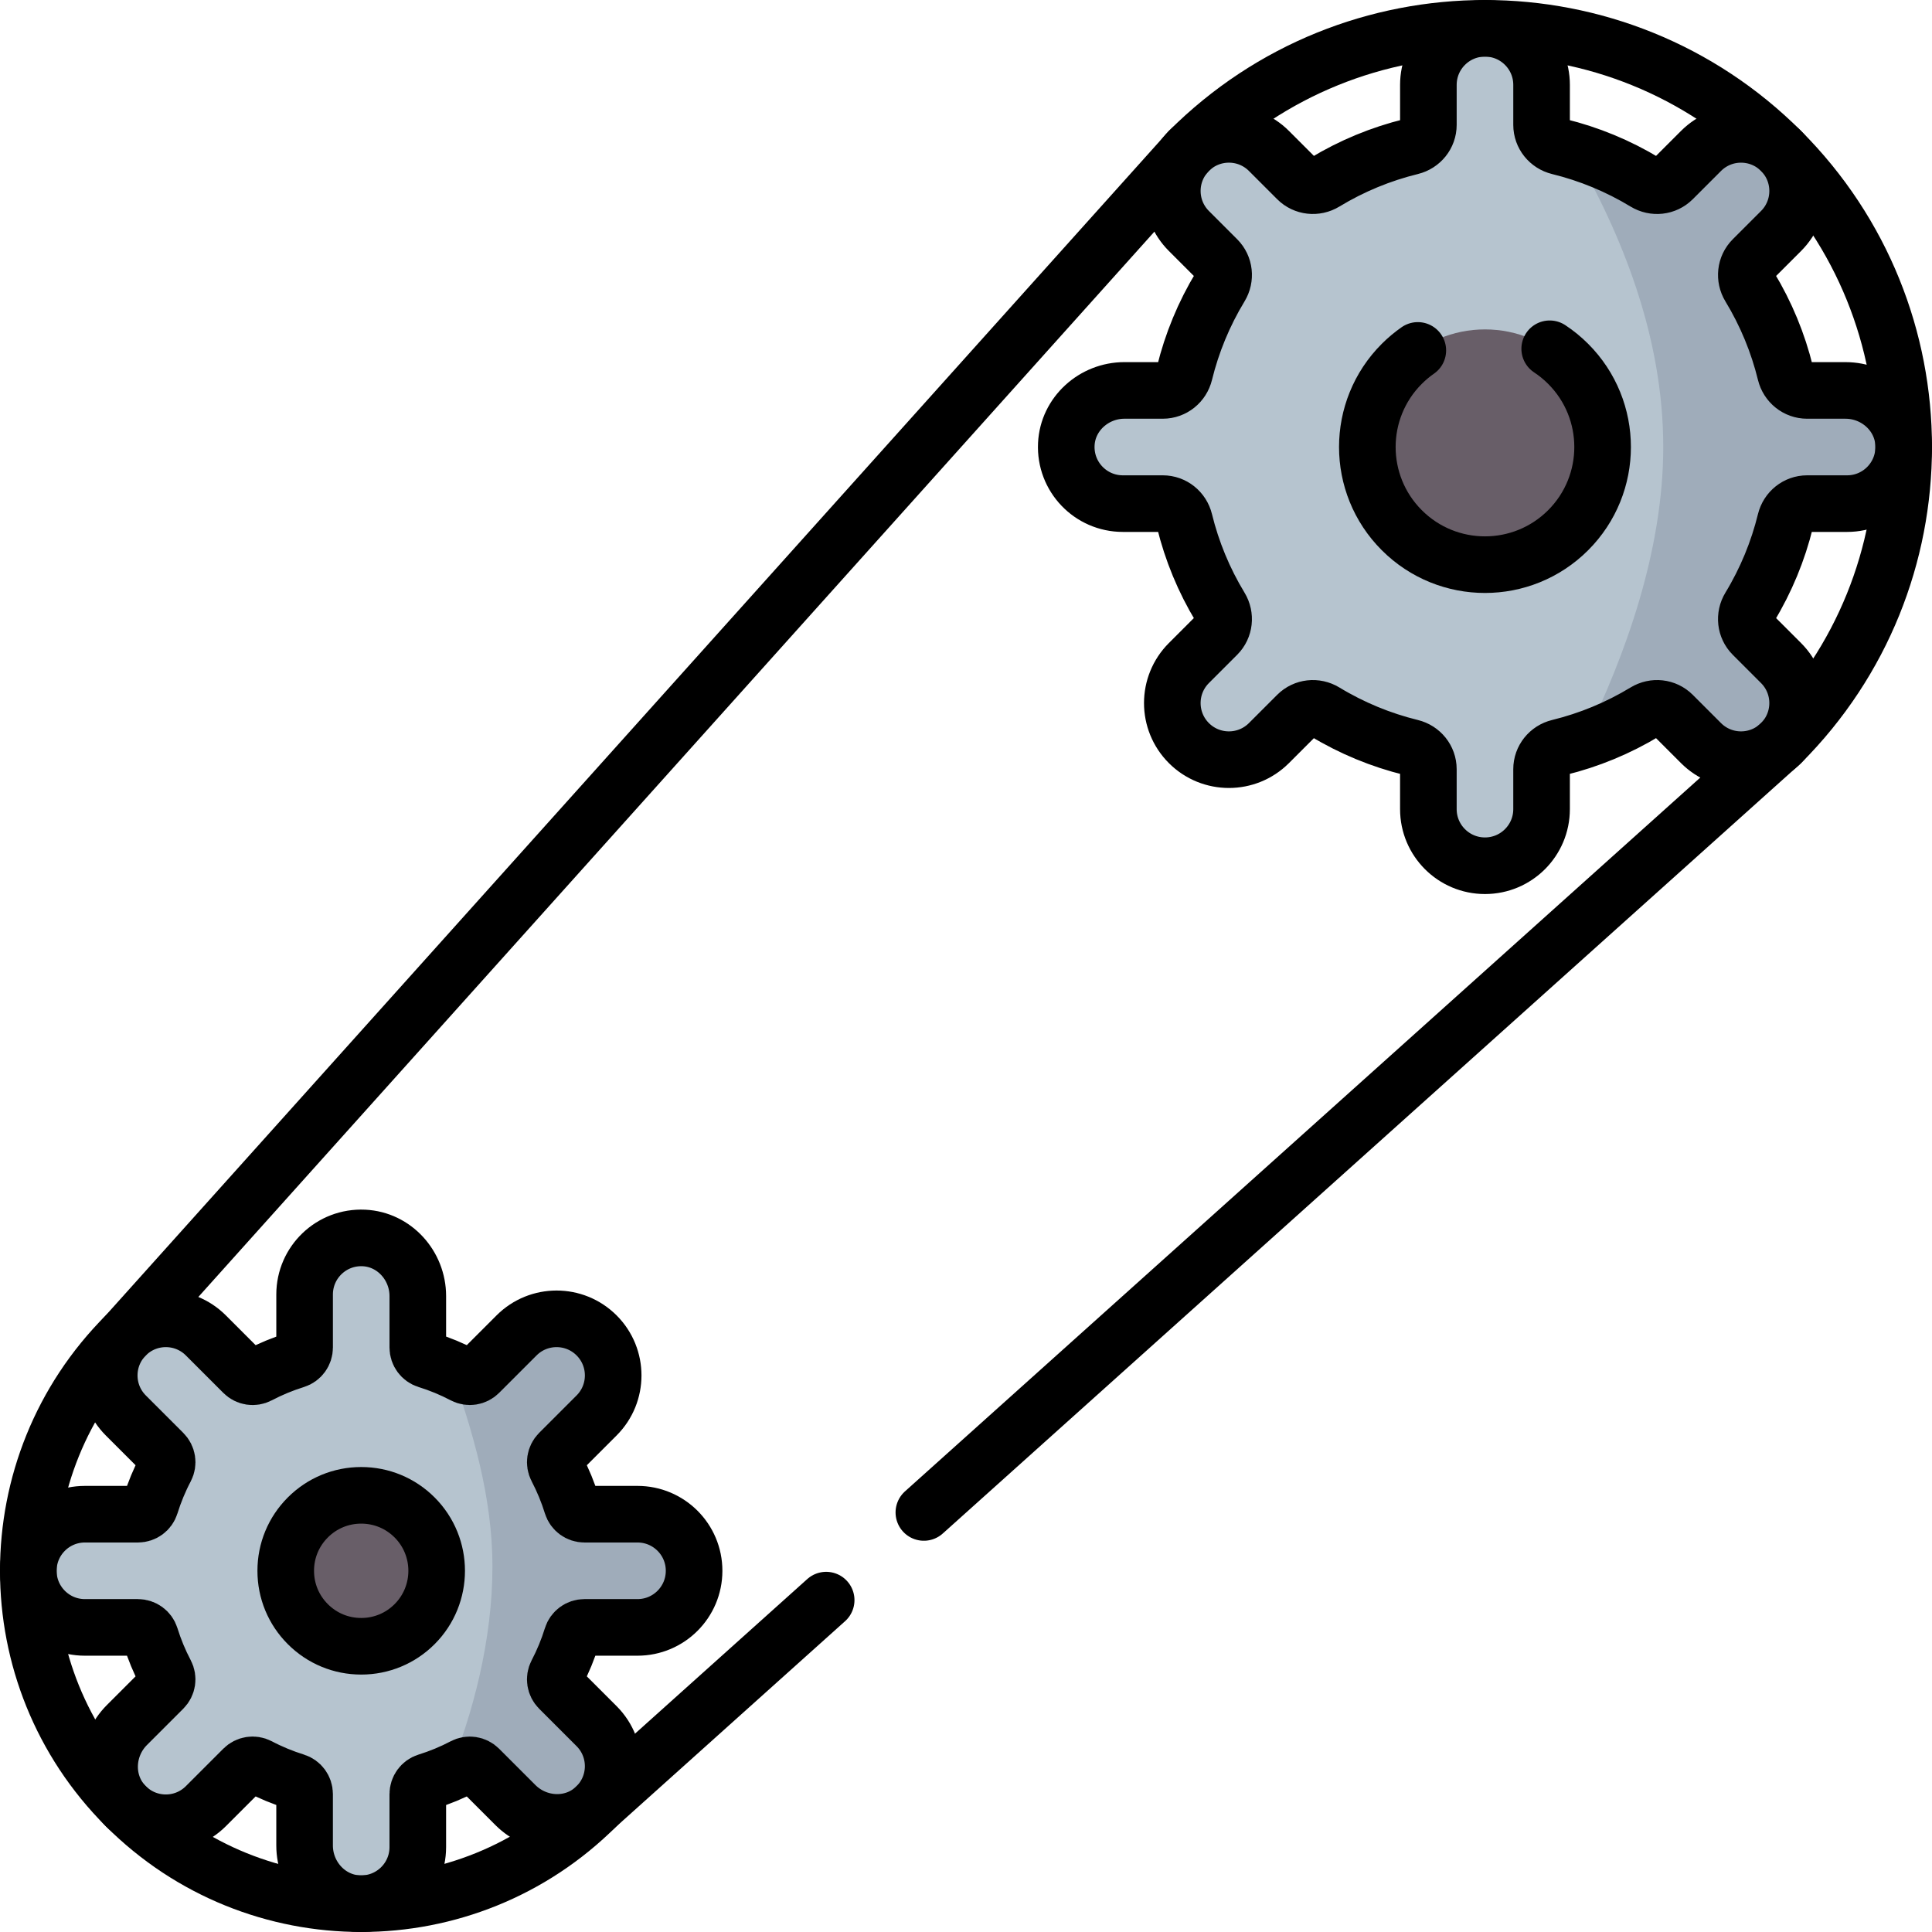 <svg version="1.1" id="Layer_1" xmlns="http://www.w3.org/2000/svg" xmlns:xlink="http://www.w3.org/1999/xlink" x="0px" y="0px" viewBox="0 0 512 512" style="enable-background:new 0 0 512 512;" xml:space="preserve">
<g>
	<path style="fill:#B6C4CF;" d="M489.077,103.469h-10.165c-2.748,0-5.095-1.904-5.749-4.573c-1.952-7.966-5.116-15.693-9.487-22.895&#10;&#9;&#9;c-1.424-2.347-1.108-5.351,0.833-7.292l7.491-7.491c5.858-5.858,5.858-15.355,0-21.213h0c-5.858-5.858-15.355-5.858-21.213,0&#10;&#9;&#9;l-7.491,7.491c-1.941,1.941-4.946,2.257-7.292,0.833c-7.203-4.371-14.929-7.536-22.895-9.487c-2.669-0.654-4.573-3.002-4.573-5.749&#10;&#9;&#9;V22.502c0-8.284-6.716-15-15-15h0c-8.284,0-15,6.716-15,15v10.589c0,2.748-1.904,5.095-4.573,5.749&#10;&#9;&#9;c-7.966,1.952-15.693,5.116-22.895,9.487c-2.347,1.424-5.351,1.108-7.292-0.833l-7.491-7.491c-5.858-5.858-15.355-5.858-21.213,0&#10;&#9;&#9;l0,0c-5.858,5.858-5.858,15.355,0,21.213l7.491,7.491c1.941,1.941,2.257,4.946,0.833,7.292c-4.371,7.203-7.536,14.929-9.487,22.895&#10;&#9;&#9;c-0.654,2.669-3.002,4.573-5.749,4.573h-10.165c-8.077,0-15.027,6.207-15.406,14.275c-0.405,8.614,6.458,15.725,14.983,15.725&#10;&#9;&#9;h10.589c2.748,0,5.095,1.904,5.749,4.573c1.952,7.966,5.117,15.693,9.487,22.895c1.424,2.347,1.108,5.351-0.833,7.292l-7.491,7.491&#10;&#9;&#9;c-5.858,5.858-5.858,15.355,0,21.213l0,0c5.858,5.858,15.355,5.858,21.213,0l7.491-7.491c1.941-1.941,4.946-2.257,7.292-0.833&#10;&#9;&#9;c7.203,4.371,14.929,7.536,22.895,9.487c2.669,0.654,4.573,3.002,4.573,5.749v10.589c0,8.284,6.716,15,15,15h0&#10;&#9;&#9;c8.284,0,15-6.716,15-15v-10.589c0-2.748,1.904-5.095,4.573-5.749c7.966-1.952,15.693-5.117,22.895-9.487&#10;&#9;&#9;c2.347-1.424,5.351-1.108,7.292,0.833l7.491,7.491c5.858,5.858,15.355,5.858,21.213,0h0c5.858-5.858,5.858-15.355,0-21.213&#10;&#9;&#9;l-7.491-7.491c-1.941-1.941-2.257-4.946-0.833-7.292c4.371-7.203,7.536-14.929,9.487-22.895c0.654-2.669,3.002-4.573,5.749-4.573&#10;&#9;&#9;H489.5c8.525,0,15.388-7.111,14.983-15.725C504.103,109.676,497.154,103.469,489.077,103.469z"/>
	<g>
		<path style="fill:#9FACBA;" d="M489.077,103.469h-10.166c-2.748,0-5.095-1.905-5.749-4.573&#10;&#9;&#9;&#9;c-1.952-7.966-5.117-15.693-9.487-22.895c-1.424-2.347-1.108-5.351,0.833-7.292l7.491-7.491c5.858-5.858,5.858-15.355,0-21.213h0&#10;&#9;&#9;&#9;c-5.858-5.858-15.355-5.858-21.213,0l-7.491,7.491c-1.941,1.941-4.946,2.258-7.292,0.833c-6.019-3.653-12.408-6.451-18.993-8.415&#10;&#9;&#9;&#9;c12.594,21.976,23.768,48.982,23.768,78.555c0,27.17-9.778,54.754-21.033,77.689c5.619-1.894,11.075-4.404,16.258-7.549&#10;&#9;&#9;&#9;c2.347-1.424,5.351-1.108,7.292,0.833l7.491,7.491c5.858,5.858,15.355,5.858,21.213,0h0c5.858-5.858,5.858-15.355,0-21.213&#10;&#9;&#9;&#9;l-7.491-7.491c-1.941-1.941-2.257-4.946-0.833-7.292c4.371-7.203,7.536-14.929,9.487-22.895c0.654-2.669,3.001-4.573,5.749-4.573&#10;&#9;&#9;&#9;H489.5c8.525,0,15.388-7.111,14.983-15.725C504.103,109.676,497.154,103.469,489.077,103.469z"/>
	</g>
	<path style="fill:#B6C4CF;" d="M168.946,401.278h-14.063c-1.518,0-2.864-0.982-3.314-2.432c-1.036-3.341-2.375-6.606-4.022-9.752&#10;&#9;&#9;c-0.702-1.341-0.442-2.983,0.629-4.054l9.931-9.931c5.858-5.858,5.858-15.355,0-21.213v0c-5.858-5.858-15.355-5.858-21.213,0&#10;&#9;&#9;l-9.928,9.928c-1.072,1.072-2.717,1.331-4.059,0.626c-3.122-1.641-6.383-2.99-9.752-4.036c-1.449-0.45-2.43-1.796-2.43-3.313&#10;&#9;&#9;v-13.62c0-8.077-6.207-15.027-14.275-15.407c-8.614-0.406-15.725,6.458-15.725,14.983v14.053c0,1.517-0.98,2.863-2.429,3.313&#10;&#9;&#9;c-3.365,1.046-6.624,2.396-9.743,4.036c-1.342,0.706-2.988,0.447-4.06-0.625l-9.937-9.937c-5.858-5.858-15.355-5.858-21.213,0v0&#10;&#9;&#9;c-5.858,5.858-5.858,15.355,0,21.213l9.936,9.936c1.073,1.073,1.331,2.718,0.625,4.06c-1.641,3.119-2.991,6.378-4.037,9.744&#10;&#9;&#9;c-0.45,1.448-1.796,2.429-3.313,2.429H22.503c-8.284,0-15,6.716-15,15l0,0c0,8.284,6.716,15,15,15h14.05&#10;&#9;&#9;c1.517,0,2.863,0.98,3.313,2.429c1.046,3.366,2.396,6.625,4.037,9.744c0.706,1.342,0.448,2.988-0.625,4.06l-9.636,9.636&#10;&#9;&#9;c-5.711,5.711-6.236,15.014-0.8,20.988c5.804,6.378,15.686,6.553,21.714,0.525l9.937-9.937c1.073-1.073,2.718-1.331,4.06-0.625&#10;&#9;&#9;c3.119,1.64,6.378,2.99,9.743,4.036c1.448,0.45,2.429,1.796,2.429,3.313v13.629c0,8.077,6.207,15.027,14.275,15.407&#10;&#9;&#9;c8.614,0.406,15.725-6.458,15.725-14.983v-14.044c0-1.517,0.981-2.864,2.43-3.313c3.368-1.045,6.63-2.395,9.752-4.036&#10;&#9;&#9;c1.342-0.705,2.987-0.447,4.059,0.626l9.628,9.628c5.711,5.711,15.015,6.236,20.988,0.8c6.378-5.804,6.553-15.686,0.525-21.714&#10;&#9;&#9;l-9.931-9.931c-1.07-1.07-1.331-2.712-0.629-4.054c1.647-3.146,2.987-6.411,4.022-9.752c0.45-1.45,1.796-2.432,3.314-2.432h14.063&#10;&#9;&#9;c8.284,0,15-6.716,15-15l0,0C183.946,407.994,177.231,401.278,168.946,401.278z"/>
	<path style="fill:#9FACBA;" d="M168.946,401.278h-14.063c-1.518,0-2.864-0.982-3.314-2.432c-1.036-3.341-2.375-6.606-4.022-9.752&#10;&#9;&#9;c-0.702-1.341-0.442-2.983,0.628-4.053l9.931-9.931c5.858-5.858,5.858-15.355,0-21.213v0c-5.858-5.858-15.355-5.858-21.213,0&#10;&#9;&#9;l-9.928,9.928c-1.072,1.072-2.717,1.331-4.059,0.625c-1.136-0.597-2.296-1.141-3.467-1.661c5.796,16.288,11.06,33.917,11.06,52.353&#10;&#9;&#9;c0,19.402-5.093,38.93-11.682,54.9c1.385-0.595,2.752-1.232,4.088-1.935c1.342-0.706,2.987-0.447,4.059,0.625l9.628,9.628&#10;&#9;&#9;c5.711,5.711,15.015,6.236,20.988,0.8c6.378-5.804,6.553-15.686,0.525-21.714l-9.931-9.931c-1.071-1.071-1.331-2.712-0.629-4.054&#10;&#9;&#9;c1.647-3.146,2.987-6.411,4.022-9.752c0.45-1.45,1.796-2.432,3.314-2.432h14.063c8.284,0,15-6.716,15-15&#10;&#9;&#9;C183.946,407.994,177.23,401.278,168.946,401.278z"/>
	<path style="fill:#685E68;" d="M95.729,436.278c-5.343,0-10.367-2.08-14.145-5.858c-3.779-3.778-5.86-8.8-5.86-14.142&#10;&#9;&#9;s2.081-10.365,5.859-14.142c3.779-3.777,8.802-5.858,14.145-5.858c5.343,0,10.367,2.08,14.146,5.858c7.8,7.798,7.8,20.486,0,28.284&#10;&#9;&#9;C106.096,434.198,101.073,436.278,95.729,436.278z"/>
	<circle style="fill:#685E68;" cx="393.534" cy="118.469" r="31.174"/>
	<g>
		<path style="fill:none;stroke:#000000;stroke-width:15;stroke-linecap:round;stroke-linejoin:round;stroke-miterlimit:10;" d="&#10;&#9;&#9;&#9;M489.076,103.467h-10.166c-2.748,0-5.095-1.904-5.749-4.573c-1.952-7.966-5.117-15.693-9.487-22.895&#10;&#9;&#9;&#9;c-1.424-2.347-1.108-5.351,0.833-7.292l7.491-7.491c5.858-5.858,5.858-15.355,0-21.213h0c-5.858-5.858-15.355-5.858-21.213,0&#10;&#9;&#9;&#9;l-7.491,7.491c-1.941,1.941-4.946,2.257-7.292,0.833c-7.203-4.371-14.93-7.536-22.895-9.487c-2.669-0.654-4.573-3.002-4.573-5.749&#10;&#9;&#9;&#9;V22.5c0-8.284-6.716-15-15-15h0c-8.284,0-15,6.716-15,15v10.589c0,2.748-1.904,5.095-4.573,5.749&#10;&#9;&#9;&#9;c-7.966,1.952-15.693,5.117-22.895,9.487c-2.347,1.424-5.351,1.108-7.292-0.833l-7.491-7.491c-5.858-5.858-15.355-5.858-21.213,0&#10;&#9;&#9;&#9;l0,0c-5.858,5.858-5.858,15.355,0,21.213l7.491,7.491c1.941,1.941,2.257,4.946,0.833,7.292c-4.371,7.203-7.536,14.93-9.488,22.895&#10;&#9;&#9;&#9;c-0.654,2.669-3.002,4.573-5.749,4.573H297.99c-8.077,0-15.027,6.207-15.407,14.275c-0.405,8.614,6.458,15.725,14.983,15.725&#10;&#9;&#9;&#9;h10.589c2.748,0,5.095,1.904,5.749,4.573c1.952,7.966,5.117,15.693,9.488,22.895c1.424,2.347,1.108,5.351-0.833,7.292&#10;&#9;&#9;&#9;l-7.491,7.491c-5.858,5.858-5.858,15.355,0,21.213l0,0c5.858,5.858,15.356,5.858,21.213,0l7.491-7.491&#10;&#9;&#9;&#9;c1.941-1.941,4.946-2.257,7.292-0.833c7.203,4.371,14.93,7.536,22.895,9.487c2.669,0.654,4.573,3.002,4.573,5.749v10.589&#10;&#9;&#9;&#9;c0,8.284,6.716,15,15,15h0c8.284,0,15-6.716,15-15v-10.589c0-2.748,1.904-5.095,4.573-5.749&#10;&#9;&#9;&#9;c7.966-1.952,15.693-5.117,22.895-9.487c2.347-1.424,5.351-1.108,7.292,0.833l7.491,7.491c5.858,5.858,15.355,5.858,21.213,0h0&#10;&#9;&#9;&#9;c5.858-5.858,5.858-15.355,0-21.213l-7.491-7.491c-1.941-1.941-2.257-4.946-0.833-7.292c4.371-7.203,7.536-14.93,9.487-22.895&#10;&#9;&#9;&#9;c0.654-2.669,3.002-4.573,5.749-4.573H489.5c8.525,0,15.388-7.111,14.983-15.725C504.103,109.674,497.153,103.467,489.076,103.467&#10;&#9;&#9;&#9;z"/>
		<path style="fill:none;stroke:#000000;stroke-width:15;stroke-linecap:round;stroke-linejoin:round;stroke-miterlimit:10;" d="&#10;&#9;&#9;&#9;M168.945,401.278h-14.063c-1.518,0-2.864-0.982-3.314-2.432c-1.036-3.341-2.375-6.606-4.022-9.752&#10;&#9;&#9;&#9;c-0.702-1.341-0.442-2.983,0.629-4.054l9.931-9.931c5.858-5.858,5.858-15.355,0-21.213v0c-5.858-5.858-15.356-5.858-21.213,0&#10;&#9;&#9;&#9;l-9.928,9.928c-1.072,1.072-2.717,1.331-4.059,0.626c-3.122-1.641-6.383-2.99-9.752-4.036c-1.449-0.45-2.43-1.796-2.43-3.313&#10;&#9;&#9;&#9;v-13.621c0-8.077-6.207-15.027-14.275-15.407c-8.614-0.406-15.725,6.458-15.725,14.983v14.053c0,1.517-0.98,2.863-2.429,3.313&#10;&#9;&#9;&#9;c-3.365,1.046-6.624,2.396-9.743,4.036c-1.342,0.706-2.988,0.447-4.06-0.625l-9.937-9.937c-5.858-5.858-15.355-5.858-21.213,0v0&#10;&#9;&#9;&#9;c-5.858,5.858-5.858,15.355,0,21.213l9.936,9.936c1.073,1.073,1.331,2.718,0.625,4.06c-1.641,3.119-2.991,6.378-4.037,9.744&#10;&#9;&#9;&#9;c-0.45,1.448-1.796,2.429-3.313,2.429H22.5c-8.284,0-15,6.716-15,15l0,0c0,8.284,6.716,15,15,15h14.05&#10;&#9;&#9;&#9;c1.517,0,2.863,0.98,3.313,2.429c1.046,3.366,2.396,6.625,4.037,9.744c0.706,1.342,0.448,2.988-0.625,4.06l-9.636,9.636&#10;&#9;&#9;&#9;c-5.711,5.711-6.236,15.014-0.8,20.988c5.804,6.378,15.686,6.553,21.714,0.525l9.937-9.937c1.073-1.073,2.718-1.331,4.06-0.625&#10;&#9;&#9;&#9;c3.119,1.64,6.378,2.99,9.743,4.036c1.448,0.45,2.429,1.796,2.429,3.313v13.629c0,8.077,6.207,15.027,14.275,15.407&#10;&#9;&#9;&#9;c8.614,0.406,15.725-6.458,15.725-14.983v-14.044c0-1.517,0.981-2.864,2.43-3.313c3.368-1.045,6.63-2.395,9.752-4.036&#10;&#9;&#9;&#9;c1.342-0.705,2.987-0.447,4.059,0.626l9.628,9.628c5.711,5.711,15.015,6.236,20.988,0.8c6.378-5.804,6.553-15.686,0.525-21.714&#10;&#9;&#9;&#9;l-9.931-9.931c-1.07-1.07-1.331-2.712-0.629-4.054c1.647-3.146,2.987-6.411,4.022-9.752c0.45-1.45,1.796-2.432,3.314-2.432h14.063&#10;&#9;&#9;&#9;c8.284,0,15-6.716,15-15l0,0C183.945,407.993,177.229,401.278,168.945,401.278z"/>
		<path style="fill:none;stroke:#000000;stroke-width:15;stroke-linecap:round;stroke-linejoin:round;stroke-miterlimit:10;" d="&#10;&#9;&#9;&#9;M95.727,436.278c-5.344,0-10.367-2.08-14.145-5.858c-3.779-3.778-5.86-8.8-5.86-14.142s2.081-10.365,5.859-14.143&#10;&#9;&#9;&#9;c3.779-3.777,8.802-5.858,14.145-5.858s10.367,2.08,14.146,5.858c7.8,7.798,7.8,20.486,0,28.284&#10;&#9;&#9;&#9;C106.094,434.197,101.07,436.278,95.727,436.278z"/>
		<path style="fill:none;stroke:#000000;stroke-width:15;stroke-linecap:round;stroke-linejoin:round;stroke-miterlimit:10;" d="&#10;&#9;&#9;&#9;M410.687,92.428c1.729,1.141,3.369,2.473,4.89,3.995c12.174,12.174,12.174,31.913,0,44.087c-12.174,12.174-31.913,12.174-44.087,0&#10;&#9;&#9;&#9;s-12.174-31.913,0-44.087c1.332-1.332,2.754-2.518,4.246-3.558"/>
		<path style="fill:none;stroke:#000000;stroke-width:15;stroke-linecap:round;stroke-linejoin:round;stroke-miterlimit:10;" d="&#10;&#9;&#9;&#9;M218.944,424.05l-60.846,54.61c-34.45,34.45-90.31,34.45-124.761,0c-34.45-34.45-34.45-90.31,0-124.761&#10;&#9;&#9;&#9;c0,0,281.711-313.881,281.731-313.901c43.33-43.33,113.59-43.33,156.931,0c43.33,43.34,43.33,113.601,0,156.931L244.833,400.814"/>
	</g>
</g>
<g>
</g>
<g>
</g>
<g>
</g>
<g>
</g>
<g>
</g>
<g>
</g>
<g>
</g>
<g>
</g>
<g>
</g>
<g>
</g>
<g>
</g>
<g>
</g>
<g>
</g>
<g>
</g>
<g>
</g>
</svg>